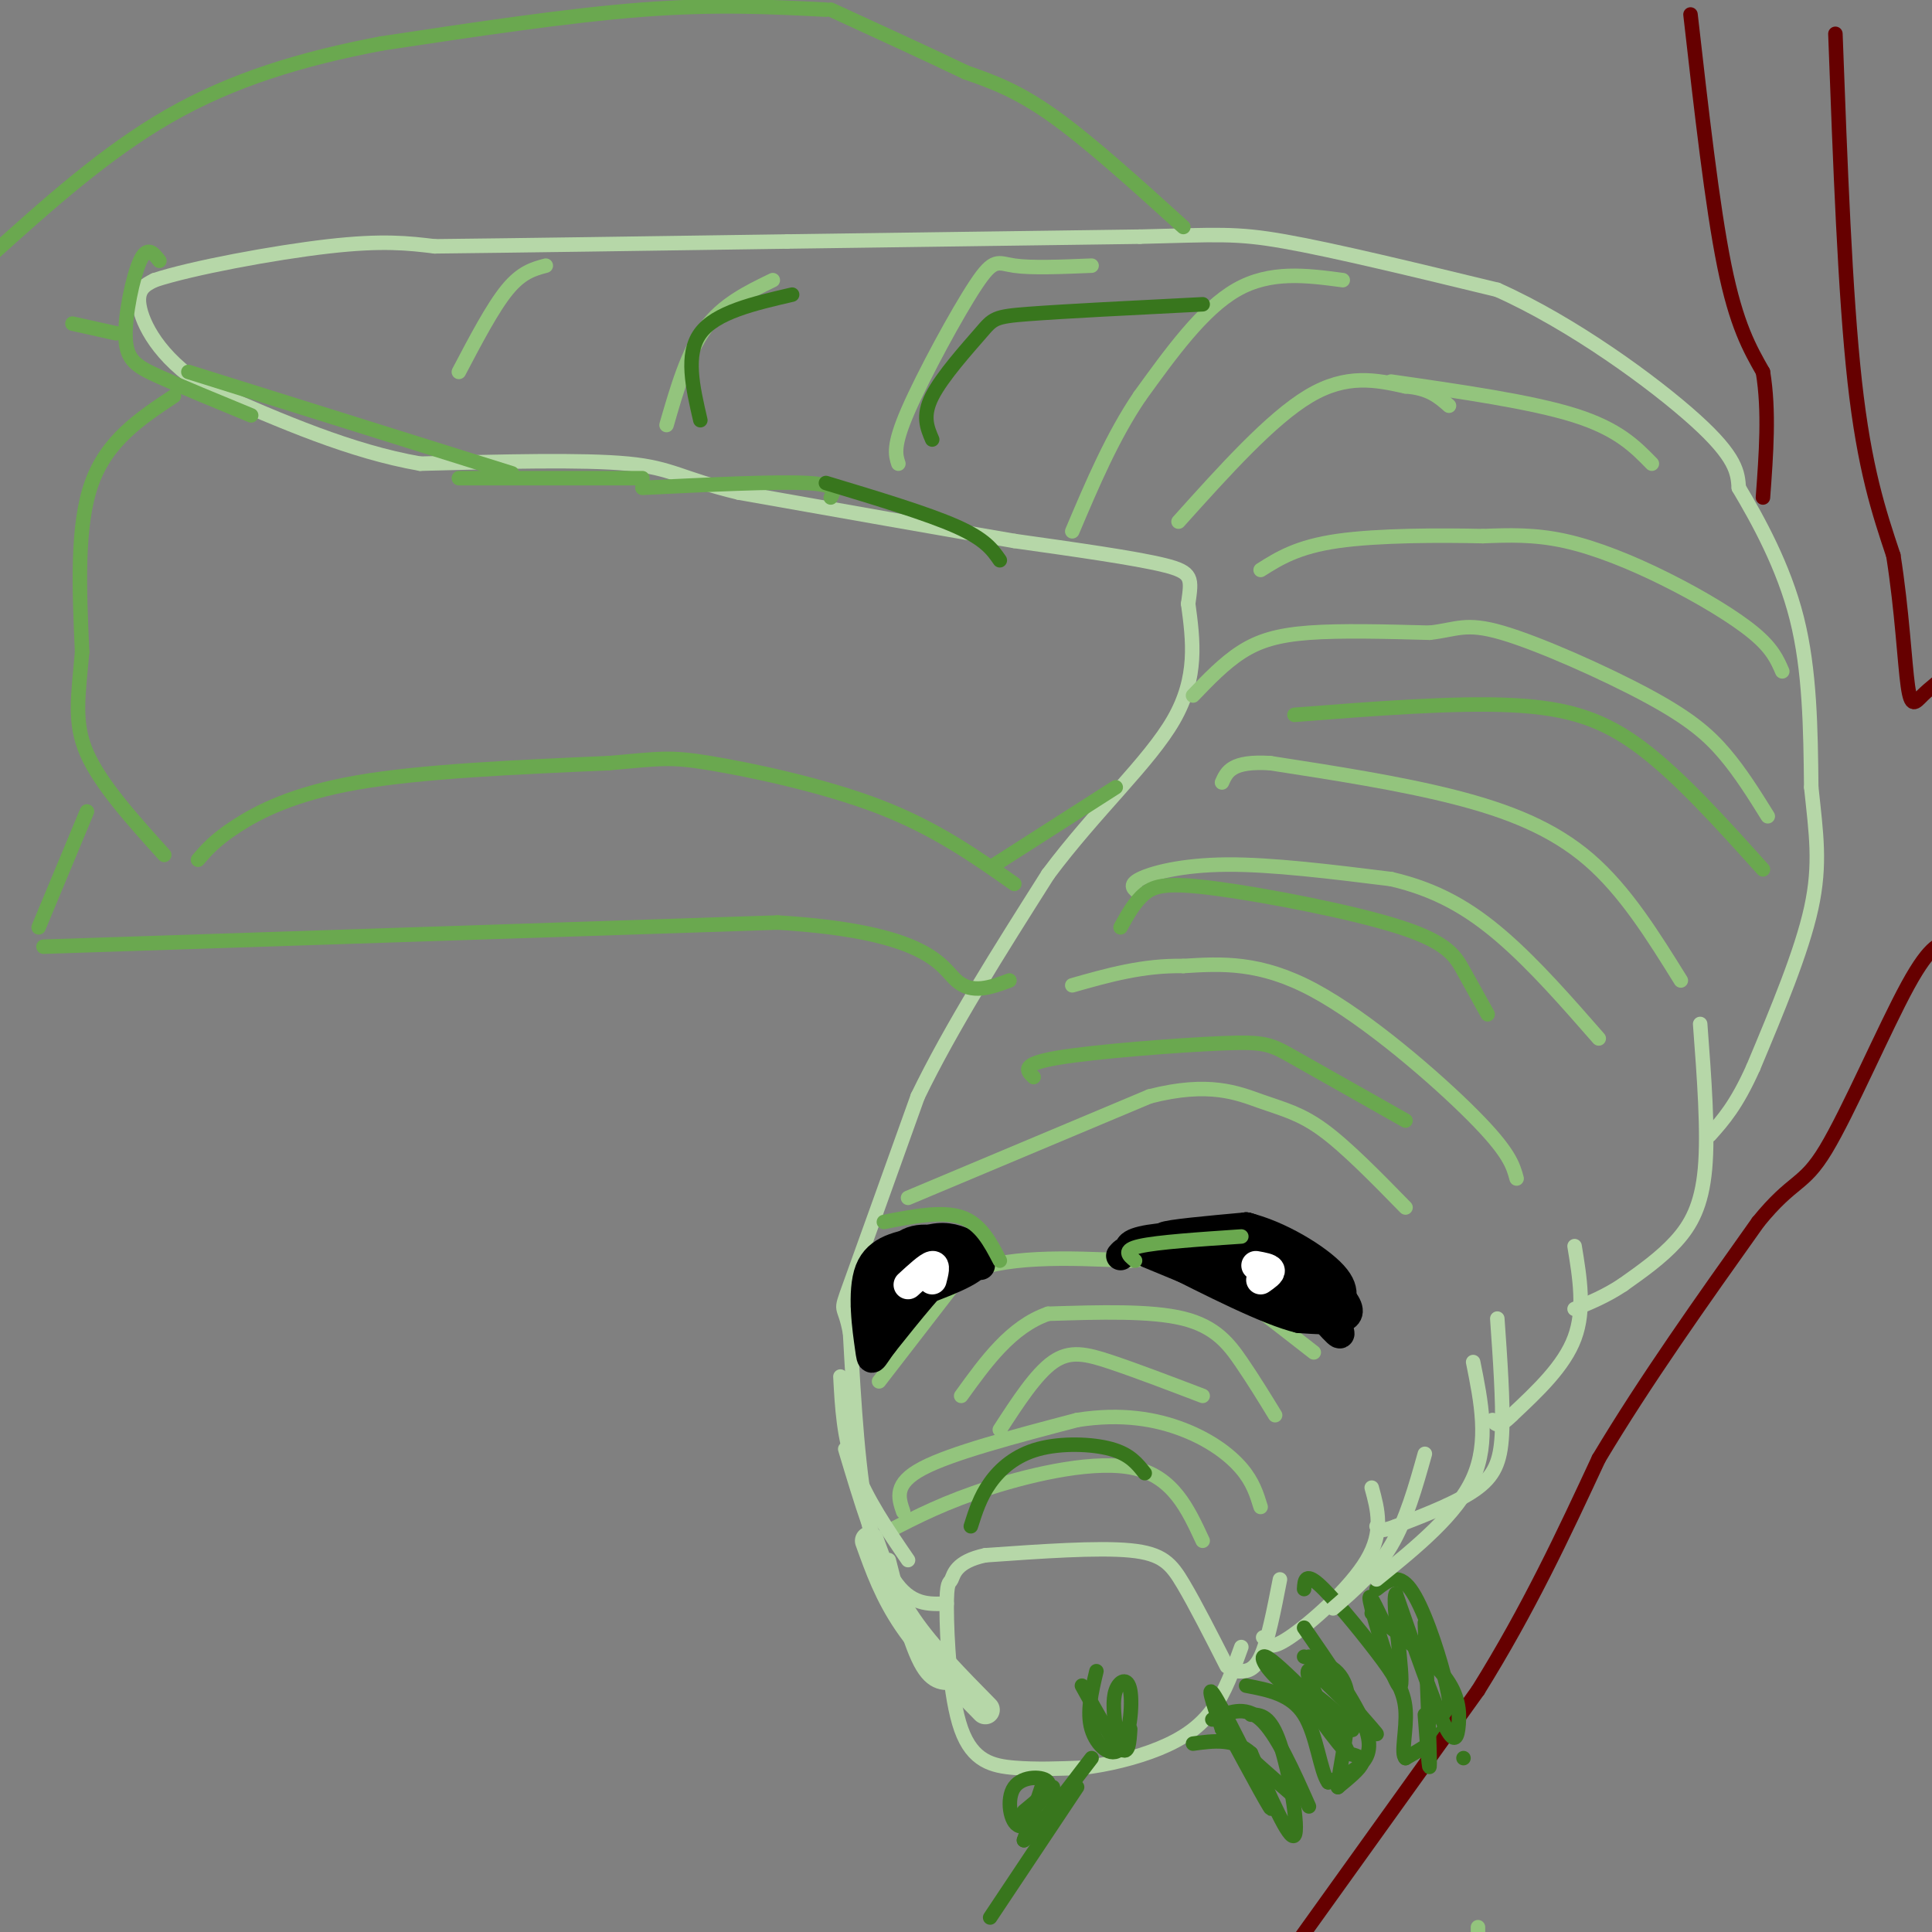 <svg viewBox='0 0 400 400' version='1.1' xmlns='http://www.w3.org/2000/svg' xmlns:xlink='http://www.w3.org/1999/xlink'><rect x="0" y="0" width="400" height="400" fill="#808080" stroke="none"/><g fill='none' stroke='#b6d7a8' stroke-width='6' stroke-linecap='round' stroke-linejoin='round'><path d='M204,354c-6.000,-6.083 -12.000,-12.167 -16,-18c-4.000,-5.833 -6.000,-11.417 -8,-17'/></g>
<g fill='none' stroke='#b6d7a8' stroke-width='3' stroke-linecap='round' stroke-linejoin='round'><path d='M190,338c-3.833,-5.833 -7.667,-11.667 -10,-22c-2.333,-10.333 -3.167,-25.167 -4,-40'/><path d='M176,276c-1.244,-6.711 -2.356,-3.489 0,-10c2.356,-6.511 8.178,-22.756 14,-39'/><path d='M190,227c6.833,-14.167 16.917,-30.083 27,-46'/><path d='M217,181c9.844,-13.200 20.956,-23.200 26,-32c5.044,-8.800 4.022,-16.400 3,-24'/><path d='M246,125c0.733,-5.289 1.067,-6.511 -5,-8c-6.067,-1.489 -18.533,-3.244 -31,-5'/><path d='M210,112c-14.667,-2.500 -35.833,-6.250 -57,-10'/><path d='M153,102c-12.067,-2.889 -13.733,-5.111 -23,-6c-9.267,-0.889 -26.133,-0.444 -43,0'/><path d='M87,96c-14.333,-2.500 -28.667,-8.750 -43,-15'/><path d='M44,81c-10.156,-5.844 -14.044,-12.956 -15,-17c-0.956,-4.044 1.022,-5.022 3,-6'/><path d='M32,58c7.489,-2.489 24.711,-5.711 36,-7c11.289,-1.289 16.644,-0.644 22,0'/><path d='M90,51c15.833,-0.167 44.417,-0.583 73,-1'/><path d='M163,50c24.333,-0.333 48.667,-0.667 73,-1'/><path d='M236,49c16.067,-0.378 19.733,-0.822 30,1c10.267,1.822 27.133,5.911 44,10'/><path d='M310,60c15.556,6.933 32.444,19.267 41,27c8.556,7.733 8.778,10.867 9,14'/><path d='M360,101c3.933,6.622 9.267,16.178 12,27c2.733,10.822 2.867,22.911 3,35'/><path d='M375,163c1.000,9.533 2.000,15.867 0,25c-2.000,9.133 -7.000,21.067 -12,33'/><path d='M363,221c-3.500,7.833 -6.250,10.917 -9,14'/><path d='M352,212c0.844,11.200 1.689,22.400 1,30c-0.689,7.600 -2.911,11.600 -6,15c-3.089,3.400 -7.044,6.200 -11,9'/><path d='M336,266c-3.500,2.333 -6.750,3.667 -10,5'/><path d='M326,258c1.083,6.583 2.167,13.167 0,19c-2.167,5.833 -7.583,10.917 -13,16'/><path d='M313,293c-2.833,2.833 -3.417,1.917 -4,1'/><path d='M310,273c0.600,8.556 1.200,17.111 1,23c-0.200,5.889 -1.200,9.111 -5,12c-3.800,2.889 -10.400,5.444 -17,8'/><path d='M289,316c-3.500,1.333 -3.750,0.667 -4,0'/><path d='M284,308c1.244,4.556 2.489,9.111 -1,15c-3.489,5.889 -11.711,13.111 -16,16c-4.289,2.889 -4.644,1.444 -5,0'/><path d='M262,339c-0.833,0.000 -0.417,0.000 0,0'/><path d='M265,327c-1.250,6.417 -2.500,12.833 -4,16c-1.500,3.167 -3.250,3.083 -5,3'/><path d='M254,345c-3.244,-6.378 -6.489,-12.756 -9,-17c-2.511,-4.244 -4.289,-6.356 -11,-7c-6.711,-0.644 -18.356,0.178 -30,1'/><path d='M204,322c-6.152,1.295 -6.532,4.032 -7,5c-0.468,0.968 -1.022,0.167 -1,6c0.022,5.833 0.621,18.301 3,25c2.379,6.699 6.537,7.628 11,8c4.463,0.372 9.232,0.186 14,0'/><path d='M224,366c5.202,-0.583 11.208,-2.042 16,-4c4.792,-1.958 8.369,-4.417 11,-8c2.631,-3.583 4.315,-8.292 6,-13'/></g>
<g fill='none' stroke='#93c47d' stroke-width='3' stroke-linecap='round' stroke-linejoin='round'><path d='M187,313c-1.000,-2.917 -2.000,-5.833 4,-9c6.000,-3.167 19.000,-6.583 32,-10'/><path d='M223,294c9.262,-1.476 16.417,-0.167 22,2c5.583,2.167 9.595,5.190 12,8c2.405,2.810 3.202,5.405 4,8'/><path d='M264,293c-2.244,-3.667 -4.489,-7.333 -7,-11c-2.511,-3.667 -5.289,-7.333 -12,-9c-6.711,-1.667 -17.356,-1.333 -28,-1'/><path d='M217,272c-7.667,2.667 -12.833,9.833 -18,17'/><path d='M188,248c0.000,0.000 50.000,-21.000 50,-21'/><path d='M238,227c12.369,-3.190 18.292,-0.667 23,1c4.708,1.667 8.202,2.476 13,6c4.798,3.524 10.899,9.762 17,16'/><path d='M314,244c-0.733,-2.711 -1.467,-5.422 -9,-13c-7.533,-7.578 -21.867,-20.022 -33,-26c-11.133,-5.978 -19.067,-5.489 -27,-5'/><path d='M245,200c-8.333,-0.167 -15.667,1.917 -23,4'/><path d='M236,185c-1.244,-0.867 -2.489,-1.733 0,-3c2.489,-1.267 8.711,-2.933 18,-3c9.289,-0.067 21.644,1.467 34,3'/><path d='M288,182c9.511,2.200 16.289,6.200 23,12c6.711,5.800 13.356,13.400 20,21'/><path d='M348,203c-5.756,-9.267 -11.511,-18.533 -19,-25c-7.489,-6.467 -16.711,-10.133 -28,-13c-11.289,-2.867 -24.644,-4.933 -38,-7'/><path d='M263,158c-8.000,-0.500 -9.000,1.750 -10,4'/><path d='M247,144c3.222,-3.356 6.444,-6.711 10,-9c3.556,-2.289 7.444,-3.511 14,-4c6.556,-0.489 15.778,-0.244 25,0'/><path d='M296,131c5.673,-0.638 7.356,-2.233 15,0c7.644,2.233 21.250,8.293 30,13c8.750,4.707 12.643,8.059 16,12c3.357,3.941 6.179,8.470 9,13'/><path d='M369,139c-1.024,-2.369 -2.048,-4.738 -6,-8c-3.952,-3.262 -10.833,-7.417 -18,-11c-7.167,-3.583 -14.619,-6.595 -21,-8c-6.381,-1.405 -11.690,-1.202 -17,-1'/><path d='M307,111c-8.600,-0.200 -21.600,-0.200 -30,1c-8.400,1.200 -12.200,3.600 -16,6'/><path d='M244,108c9.583,-10.667 19.167,-21.333 27,-26c7.833,-4.667 13.917,-3.333 20,-2'/><path d='M291,80c4.833,0.333 6.917,2.167 9,4'/><path d='M288,79c14.500,2.083 29.000,4.167 38,7c9.000,2.833 12.500,6.417 16,10'/><path d='M278,58c-7.500,-1.000 -15.000,-2.000 -22,2c-7.000,4.000 -13.500,13.000 -20,22'/><path d='M236,82c-5.667,8.333 -9.833,18.167 -14,28'/><path d='M226,55c-6.262,0.256 -12.524,0.512 -16,0c-3.476,-0.512 -4.167,-1.792 -8,4c-3.833,5.792 -10.810,18.655 -14,26c-3.190,7.345 -2.595,9.173 -2,11'/><path d='M160,58c-5.167,2.500 -10.333,5.000 -14,10c-3.667,5.000 -5.833,12.500 -8,20'/><path d='M113,55c-2.500,0.667 -5.000,1.333 -8,5c-3.000,3.667 -6.500,10.333 -10,17'/><path d='M182,286c0.000,0.000 17.000,-22.000 17,-22'/><path d='M199,264c8.667,-4.167 21.833,-3.583 35,-3'/><path d='M234,261c7.756,-0.778 9.644,-1.222 15,2c5.356,3.222 14.178,10.111 23,17'/></g>
<g fill='none' stroke='#000000' stroke-width='6' stroke-linecap='round' stroke-linejoin='round'><path d='M268,272c1.889,0.356 3.778,0.711 3,-1c-0.778,-1.711 -4.222,-5.489 -8,-8c-3.778,-2.511 -7.889,-3.756 -12,-5'/><path d='M251,258c-4.844,-1.133 -10.956,-1.467 -10,-2c0.956,-0.533 8.978,-1.267 17,-2'/><path d='M258,254c6.644,1.556 14.756,6.444 18,10c3.244,3.556 1.622,5.778 0,8'/><path d='M276,272c0.800,2.844 2.800,5.956 0,3c-2.800,-2.956 -10.400,-11.978 -18,-21'/><path d='M258,254c2.044,-0.111 16.156,10.111 20,15c3.844,4.889 -2.578,4.444 -9,4'/><path d='M269,273c-6.333,-1.500 -17.667,-7.250 -29,-13'/><path d='M240,260c-6.167,-2.167 -7.083,-1.083 -8,0'/><path d='M203,262c-1.333,-1.333 -2.667,-2.667 -6,0c-3.333,2.667 -8.667,9.333 -14,16'/><path d='M183,278c-2.714,3.583 -2.500,4.542 -3,1c-0.500,-3.542 -1.714,-11.583 0,-16c1.714,-4.417 6.357,-5.208 11,-6'/><path d='M191,257c3.143,-1.143 5.500,-1.000 8,0c2.500,1.000 5.143,2.857 3,5c-2.143,2.143 -9.071,4.571 -16,7'/><path d='M186,269c-1.600,-0.867 2.400,-6.533 3,-7c0.600,-0.467 -2.200,4.267 -5,9'/><path d='M184,271c2.111,-0.422 9.889,-5.978 13,-9c3.111,-3.022 1.556,-3.511 0,-4'/><path d='M197,258c-2.044,-1.289 -7.156,-2.511 -10,0c-2.844,2.511 -3.422,8.756 -4,15'/><path d='M263,270c0.000,0.000 -29.000,-12.000 -29,-12'/><path d='M234,258c1.578,-2.489 20.022,-2.711 29,-1c8.978,1.711 8.489,5.356 8,9'/><path d='M271,266c-4.844,0.244 -20.956,-3.644 -24,-4c-3.044,-0.356 6.978,2.822 17,6'/><path d='M264,268c3.500,1.333 3.750,1.667 4,2'/></g>
<g fill='none' stroke='#ffffff' stroke-width='6' stroke-linecap='round' stroke-linejoin='round'><path d='M261,265c1.083,-0.750 2.167,-1.500 2,-2c-0.167,-0.500 -1.583,-0.750 -3,-1'/><path d='M188,266c2.083,-1.917 4.167,-3.833 5,-4c0.833,-0.167 0.417,1.417 0,3'/></g>
<g fill='none' stroke='#38761d' stroke-width='3' stroke-linecap='round' stroke-linejoin='round'><path d='M270,337c4.911,7.111 9.822,14.222 12,19c2.178,4.778 1.622,7.222 0,9c-1.622,1.778 -4.311,2.889 -7,4'/><path d='M275,369c-1.667,-2.222 -2.333,-9.778 -5,-14c-2.667,-4.222 -7.333,-5.111 -12,-6'/><path d='M285,329c2.214,-1.744 4.429,-3.488 7,0c2.571,3.488 5.500,12.208 7,18c1.500,5.792 1.571,8.655 0,11c-1.571,2.345 -4.786,4.173 -8,6'/><path d='M291,364c-1.056,-0.836 0.305,-5.925 0,-10c-0.305,-4.075 -2.274,-7.136 -6,-12c-3.726,-4.864 -9.207,-11.533 -12,-14c-2.793,-2.467 -2.896,-0.734 -3,1'/><path d='M259,355c2.000,0.044 4.000,0.089 6,6c2.000,5.911 4.000,17.689 3,19c-1.000,1.311 -5.000,-7.844 -9,-17'/><path d='M259,363c-3.500,-3.167 -7.750,-2.583 -12,-2'/><path d='M216,369c0.000,0.000 -4.000,12.000 -4,12'/><path d='M212,381c1.667,-0.833 7.833,-8.917 14,-17'/><path d='M205,397c0.000,0.000 18.000,-27.000 18,-27'/></g>
<g fill='none' stroke='#660000' stroke-width='3' stroke-linecap='round' stroke-linejoin='round'><path d='M268,403c0.000,0.000 38.000,-53.000 38,-53'/><path d='M306,350c10.500,-16.833 17.750,-32.417 25,-48'/><path d='M331,302c9.667,-16.167 21.333,-32.583 33,-49'/><path d='M364,253c7.369,-9.060 9.292,-7.208 14,-15c4.708,-7.792 12.202,-25.226 17,-34c4.798,-8.774 6.899,-8.887 9,-9'/><path d='M350,3c2.250,19.833 4.500,39.667 7,52c2.500,12.333 5.250,17.167 8,22'/><path d='M365,77c1.333,8.000 0.667,17.000 0,26'/><path d='M380,7c1.000,27.000 2.000,54.000 4,72c2.000,18.000 5.000,27.000 8,36'/><path d='M392,115c1.810,11.500 2.333,22.250 3,27c0.667,4.750 1.476,3.500 3,2c1.524,-1.500 3.762,-3.250 6,-5'/></g>
<g fill='none' stroke='#93c47d' stroke-width='3' stroke-linecap='round' stroke-linejoin='round'><path d='M184,317c5.844,-3.022 11.689,-6.044 21,-9c9.311,-2.956 22.089,-5.844 30,-4c7.911,1.844 10.956,8.422 14,15'/><path d='M249,289c-6.933,-2.644 -13.867,-5.289 -19,-7c-5.133,-1.711 -8.467,-2.489 -12,0c-3.533,2.489 -7.267,8.244 -11,14'/><path d='M306,399c0.000,0.000 0.000,1.000 0,1'/></g>
<g fill='none' stroke='#6aa84f' stroke-width='3' stroke-linecap='round' stroke-linejoin='round'><path d='M214,223c-1.423,-1.339 -2.845,-2.679 5,-4c7.845,-1.321 24.958,-2.625 34,-3c9.042,-0.375 10.012,0.179 15,3c4.988,2.821 13.994,7.911 23,13'/><path d='M308,210c-1.681,-3.024 -3.362,-6.048 -5,-9c-1.638,-2.952 -3.233,-5.833 -13,-9c-9.767,-3.167 -27.707,-6.622 -38,-8c-10.293,-1.378 -12.941,-0.679 -15,1c-2.059,1.679 -3.530,4.340 -5,7'/><path d='M268,148c16.556,-1.289 33.111,-2.578 45,-2c11.889,0.578 19.111,3.022 27,9c7.889,5.978 16.444,15.489 25,25'/><path d='M207,261c-2.000,-3.833 -4.000,-7.667 -8,-9c-4.000,-1.333 -10.000,-0.167 -16,1'/><path d='M235,261c-1.333,-1.083 -2.667,-2.167 1,-3c3.667,-0.833 12.333,-1.417 21,-2'/><path d='M245,47c-9.750,-8.833 -19.500,-17.667 -27,-23c-7.500,-5.333 -12.750,-7.167 -18,-9'/><path d='M200,15c-7.667,-3.667 -17.833,-8.333 -28,-13'/><path d='M171,2c-11.333,-0.583 -22.667,-1.167 -38,0c-15.333,1.167 -34.667,4.083 -54,7'/><path d='M79,9c-16.533,3.133 -30.867,7.467 -44,15c-13.133,7.533 -25.067,18.267 -37,29'/><path d='M15,67c0.000,0.000 9.000,2.000 9,2'/><path d='M36,82c-6.917,4.583 -13.833,9.167 -17,18c-3.167,8.833 -2.583,21.917 -2,35'/><path d='M17,135c-0.800,9.178 -1.800,14.622 1,21c2.800,6.378 9.400,13.689 16,21'/><path d='M41,178c1.756,-2.044 3.511,-4.089 8,-7c4.489,-2.911 11.711,-6.689 25,-9c13.289,-2.311 32.644,-3.156 52,-4'/><path d='M126,158c11.048,-0.964 12.667,-1.375 21,0c8.333,1.375 23.381,4.536 35,9c11.619,4.464 19.810,10.232 28,16'/><path d='M206,179c0.000,0.000 25.000,-16.000 25,-16'/><path d='M18,168c0.000,0.000 -10.000,24.000 -10,24'/><path d='M9,196c0.000,0.000 152.000,-5.000 152,-5'/><path d='M161,191c31.378,1.889 33.822,9.111 37,12c3.178,2.889 7.089,1.444 11,0'/><path d='M33,54c-1.256,-1.619 -2.512,-3.238 -4,0c-1.488,3.238 -3.208,11.333 -3,16c0.208,4.667 2.345,5.905 7,8c4.655,2.095 11.827,5.048 19,8'/><path d='M39,77c0.000,0.000 67.000,21.000 67,21'/><path d='M95,99c0.000,0.000 38.000,0.000 38,0'/><path d='M133,101c13.750,-0.667 27.500,-1.333 34,-1c6.500,0.333 5.750,1.667 5,3'/><path d='M299,404c0.000,0.000 2.000,2.000 2,2'/></g>
<g fill='none' stroke='#b6d7a8' stroke-width='3' stroke-linecap='round' stroke-linejoin='round'><path d='M174,285c0.333,6.333 0.667,12.667 3,19c2.333,6.333 6.667,12.667 11,19'/><path d='M175,300c3.250,10.833 6.500,21.667 10,27c3.500,5.333 7.250,5.167 11,5'/><path d='M184,323c2.250,8.917 4.500,17.833 7,22c2.500,4.167 5.250,3.583 8,3'/><path d='M276,333c4.417,-3.833 8.833,-7.667 12,-13c3.167,-5.333 5.083,-12.167 7,-19'/><path d='M285,327c8.333,-6.750 16.667,-13.500 20,-21c3.333,-7.500 1.667,-15.750 0,-24'/></g>
<g fill='none' stroke='#38761d' stroke-width='3' stroke-linecap='round' stroke-linejoin='round'><path d='M284,334c5.970,4.524 11.940,9.048 15,13c3.060,3.952 3.208,7.333 3,10c-0.208,2.667 -0.774,4.619 -3,0c-2.226,-4.619 -6.113,-15.810 -10,-27'/><path d='M289,330c-0.940,1.095 1.708,17.333 1,19c-0.708,1.667 -4.774,-11.238 -6,-16c-1.226,-4.762 0.387,-1.381 2,2'/><path d='M271,343c7.222,8.156 14.444,16.311 14,16c-0.444,-0.311 -8.556,-9.089 -12,-12c-3.444,-2.911 -2.222,0.044 -1,3'/><path d='M272,350c2.183,4.356 8.142,13.745 7,13c-1.142,-0.745 -9.384,-11.624 -9,-13c0.384,-1.376 9.396,6.750 10,8c0.604,1.250 -7.198,-4.375 -15,-10'/><path d='M265,348c-3.356,-2.978 -4.244,-5.422 -3,-5c1.244,0.422 4.622,3.711 8,7'/><path d='M254,358c5.044,9.333 10.089,18.667 9,16c-1.089,-2.667 -8.311,-17.333 -11,-22c-2.689,-4.667 -0.844,0.667 1,6'/><path d='M253,358c2.667,3.333 8.833,8.667 15,14'/><path d='M218,370c0.000,0.000 -7.000,8.000 -7,8'/><path d='M211,378c-1.786,-0.440 -2.750,-5.542 -1,-8c1.750,-2.458 6.214,-2.274 7,-1c0.786,1.274 -2.107,3.637 -5,6'/><path d='M279,363c1.667,0.417 3.333,0.833 3,2c-0.333,1.167 -2.667,3.083 -5,5'/><path d='M277,370c0.067,-3.089 2.733,-13.311 2,-19c-0.733,-5.689 -4.867,-6.844 -9,-8'/><path d='M303,364c0.000,0.000 0.000,0.000 0,0'/><path d='M295,355c0.500,6.583 1.000,13.167 1,10c0.000,-3.167 -0.500,-16.083 -1,-29'/><path d='M251,356c3.333,-1.500 6.667,-3.000 10,0c3.333,3.000 6.667,10.500 10,18'/><path d='M224,349c3.167,5.750 6.333,11.500 8,13c1.667,1.500 1.833,-1.250 2,-4'/><path d='M227,346c-1.018,4.268 -2.035,8.536 -1,12c1.035,3.464 4.123,6.124 6,4c1.877,-2.124 2.544,-9.033 2,-12c-0.544,-2.967 -2.298,-1.990 -3,0c-0.702,1.990 -0.351,4.995 0,8'/><path d='M231,358c0.000,1.333 0.000,0.667 0,0'/><path d='M201,316c0.964,-3.042 1.929,-6.083 4,-9c2.071,-2.917 5.250,-5.708 10,-7c4.750,-1.292 11.071,-1.083 15,0c3.929,1.083 5.464,3.042 7,5'/><path d='M207,116c-1.500,-2.167 -3.000,-4.333 -9,-7c-6.000,-2.667 -16.500,-5.833 -27,-9'/><path d='M193,91c-1.048,-2.440 -2.095,-4.881 0,-9c2.095,-4.119 7.333,-9.917 10,-13c2.667,-3.083 2.762,-3.452 10,-4c7.238,-0.548 21.619,-1.274 36,-2'/><path d='M164,61c-7.917,1.833 -15.833,3.667 -19,8c-3.167,4.333 -1.583,11.167 0,18'/></g>
</svg>